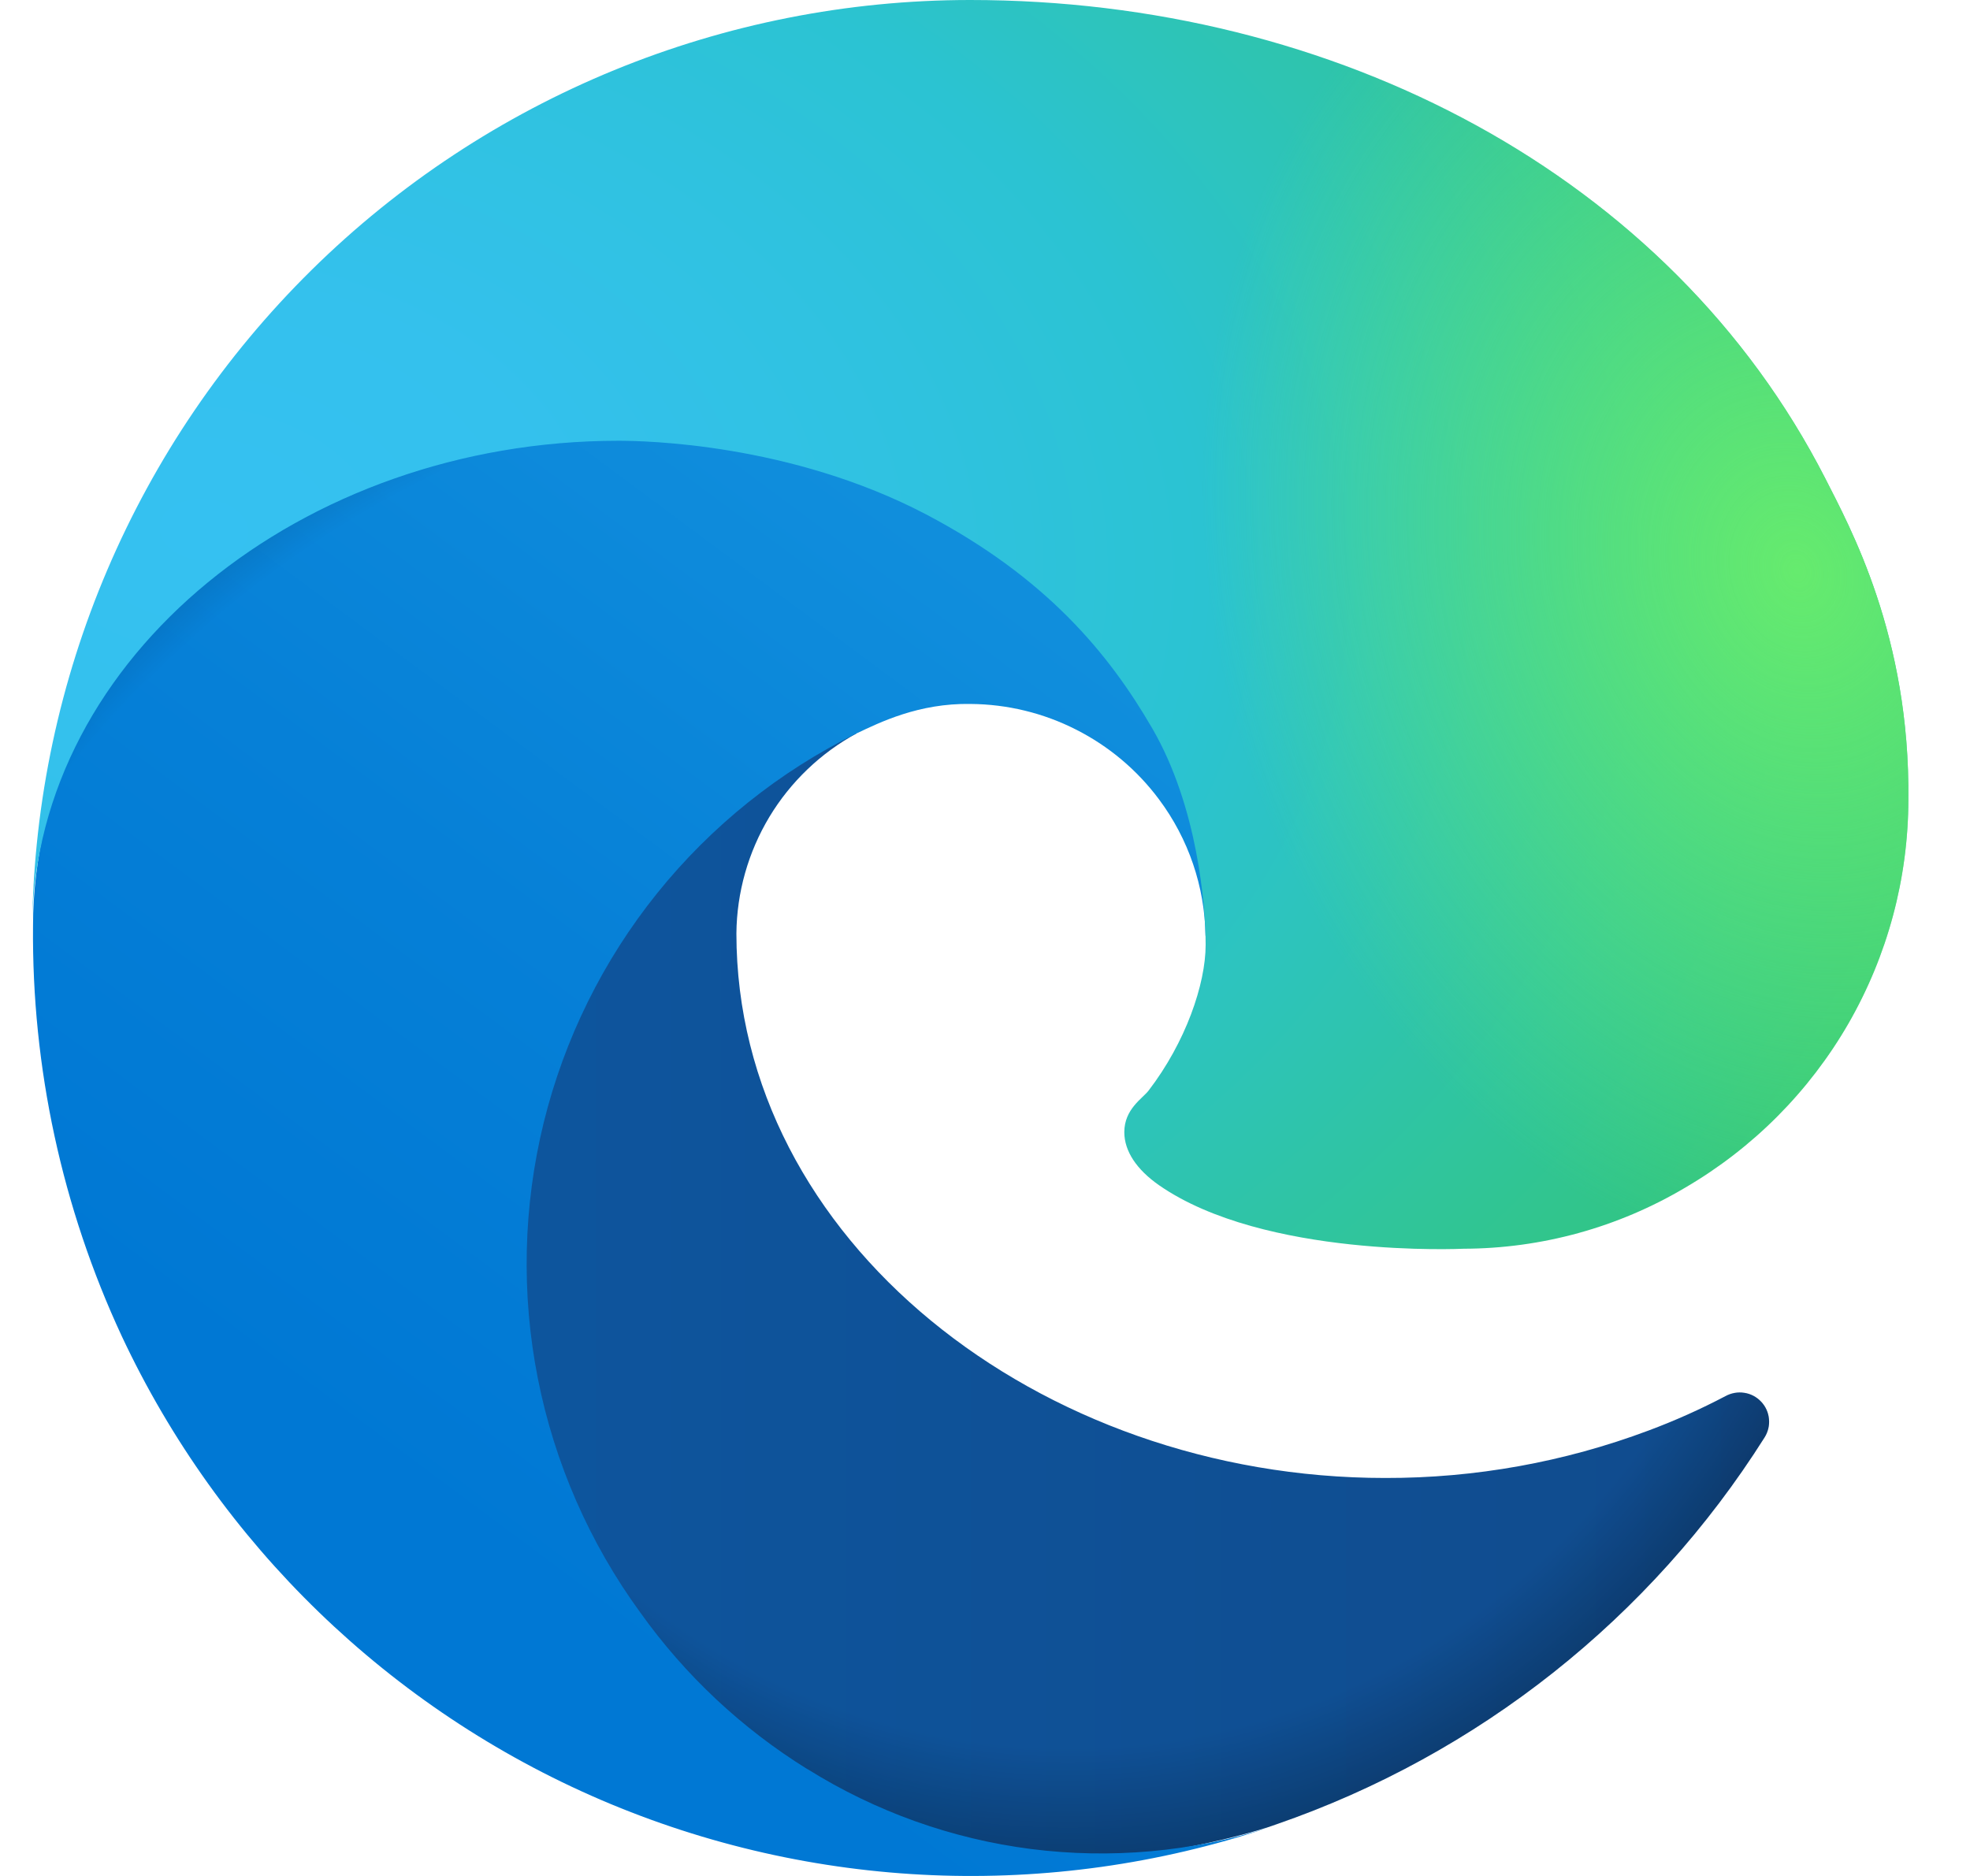 <svg width="21" height="20" viewBox="0 0 21 20" fill="none" xmlns="http://www.w3.org/2000/svg">
<path d="M18.394 14.884C18.128 15.024 17.853 15.147 17.571 15.252C16.674 15.588 15.724 15.759 14.766 15.757C11.07 15.757 7.85 13.214 7.85 9.951C7.854 9.514 7.976 9.085 8.201 8.71C8.427 8.335 8.749 8.027 9.133 7.818C5.79 7.958 4.93 11.443 4.93 13.484C4.93 19.255 10.249 19.84 11.396 19.84C12.013 19.84 12.945 19.66 13.505 19.484L13.607 19.449C15.759 18.705 17.594 17.251 18.81 15.325C18.847 15.266 18.864 15.197 18.857 15.128C18.851 15.059 18.821 14.993 18.773 14.943C18.726 14.893 18.663 14.859 18.594 14.849C18.525 14.838 18.455 14.851 18.394 14.884Z" fill="url(#paint0_linear_899_111)"/>
<path d="M18.394 14.884C18.128 15.024 17.853 15.147 17.571 15.252C16.674 15.588 15.724 15.759 14.766 15.757C11.07 15.757 7.85 13.214 7.85 9.951C7.854 9.514 7.976 9.085 8.201 8.71C8.427 8.335 8.749 8.027 9.133 7.818C5.79 7.958 4.93 11.443 4.93 13.484C4.93 19.255 10.249 19.84 11.396 19.84C12.013 19.84 12.945 19.66 13.505 19.484L13.607 19.449C15.759 18.705 17.594 17.251 18.81 15.325C18.847 15.266 18.864 15.197 18.857 15.128C18.851 15.059 18.821 14.993 18.773 14.943C18.726 14.893 18.663 14.859 18.594 14.849C18.525 14.838 18.455 14.851 18.394 14.884Z" fill="url(#paint1_radial_899_111)"/>
<path d="M8.603 18.859C7.906 18.426 7.302 17.86 6.826 17.192C6.284 16.449 5.911 15.596 5.733 14.694C5.555 13.791 5.577 12.861 5.796 11.968C6.016 11.074 6.429 10.24 7.005 9.523C7.582 8.806 8.308 8.224 9.133 7.818C9.377 7.703 9.793 7.495 10.347 7.505C10.737 7.508 11.122 7.601 11.47 7.778C11.818 7.954 12.121 8.208 12.354 8.521C12.669 8.942 12.843 9.452 12.851 9.979C12.851 9.962 14.762 3.761 6.601 3.761C3.172 3.761 0.352 7.015 0.352 9.87C0.338 11.38 0.661 12.875 1.298 14.245C2.338 16.463 4.156 18.223 6.408 19.19C8.661 20.156 11.189 20.262 13.514 19.487C12.7 19.744 11.84 19.82 10.993 19.713C10.147 19.605 9.333 19.314 8.61 18.862L8.603 18.859Z" fill="url(#paint2_linear_899_111)"/>
<path d="M8.603 18.859C7.906 18.426 7.302 17.86 6.826 17.192C6.284 16.449 5.911 15.596 5.733 14.694C5.555 13.791 5.577 12.861 5.796 11.968C6.016 11.074 6.429 10.24 7.005 9.523C7.582 8.806 8.308 8.224 9.133 7.818C9.377 7.703 9.793 7.495 10.347 7.505C10.737 7.508 11.122 7.601 11.47 7.778C11.818 7.954 12.121 8.208 12.354 8.521C12.669 8.942 12.843 9.452 12.851 9.979C12.851 9.962 14.762 3.761 6.601 3.761C3.172 3.761 0.352 7.015 0.352 9.87C0.338 11.38 0.661 12.875 1.298 14.245C2.338 16.463 4.156 18.223 6.408 19.19C8.661 20.156 11.189 20.262 13.514 19.487C12.7 19.744 11.84 19.82 10.993 19.713C10.147 19.605 9.333 19.314 8.61 18.862L8.603 18.859Z" fill="url(#paint3_radial_899_111)"/>
<path d="M12.243 11.628C12.18 11.71 11.985 11.824 11.985 12.07C11.985 12.274 12.118 12.47 12.354 12.635C13.477 13.416 15.595 13.313 15.601 13.313C16.433 13.311 17.25 13.086 17.965 12.661C18.687 12.239 19.287 11.636 19.704 10.912C20.121 10.187 20.341 9.366 20.343 8.53C20.363 6.78 19.718 5.616 19.457 5.1C17.801 1.862 14.228 4.89509e-08 10.342 4.89509e-08C7.715 -0 5.192 1.034 3.321 2.879C1.45 4.724 0.38 7.231 0.343 9.858C0.381 7.004 3.218 4.699 6.593 4.699C6.866 4.699 8.425 4.725 9.874 5.485C11.15 6.156 11.819 6.965 12.284 7.767C12.767 8.601 12.852 9.654 12.852 10.073C12.852 10.493 12.638 11.114 12.243 11.628Z" fill="url(#paint4_radial_899_111)"/>
<path d="M12.243 11.628C12.18 11.71 11.985 11.824 11.985 12.07C11.985 12.274 12.118 12.47 12.354 12.635C13.477 13.416 15.595 13.313 15.601 13.313C16.433 13.311 17.25 13.086 17.965 12.661C18.687 12.239 19.287 11.636 19.704 10.912C20.121 10.187 20.341 9.366 20.343 8.53C20.363 6.78 19.718 5.616 19.457 5.1C17.801 1.862 14.228 4.89509e-08 10.342 4.89509e-08C7.715 -0 5.192 1.034 3.321 2.879C1.45 4.724 0.38 7.231 0.343 9.858C0.381 7.004 3.218 4.699 6.593 4.699C6.866 4.699 8.425 4.725 9.874 5.485C11.15 6.156 11.819 6.965 12.284 7.767C12.767 8.601 12.852 9.654 12.852 10.073C12.852 10.493 12.638 11.114 12.243 11.628Z" fill="url(#paint5_radial_899_111)"/>
<defs>
<linearGradient id="paint0_linear_899_111" x1="0.343" y1="10.003" x2="20.348" y2="10.003" gradientUnits="userSpaceOnUse">
<stop stop-color="#0C59A4"/>
<stop offset="1" stop-color="#114A8B"/>
</linearGradient>
<radialGradient id="paint1_radial_899_111" cx="0" cy="0" r="1" gradientUnits="userSpaceOnUse" gradientTransform="translate(11.392 10.185) scale(10.699 11.775)">
<stop offset="0.72" stop-opacity="0"/>
<stop offset="0.95" stop-opacity="0.53"/>
<stop offset="1"/>
</radialGradient>
<linearGradient id="paint2_linear_899_111" x1="18.46" y1="4.959" x2="8.158" y2="18.804" gradientUnits="userSpaceOnUse">
<stop stop-color="#1B9DE2"/>
<stop offset="0.16" stop-color="#1595DF"/>
<stop offset="0.67" stop-color="#0680D7"/>
<stop offset="1" stop-color="#0078D4"/>
</linearGradient>
<radialGradient id="paint3_radial_899_111" cx="0" cy="0" r="1" gradientTransform="matrix(2.55 -13.643 -13.602 -1.654 8.71 14.514)" gradientUnits="userSpaceOnUse">
<stop offset="0.76" stop-opacity="0"/>
<stop offset="0.95" stop-opacity="0.5"/>
<stop offset="1"/>
</radialGradient>
<radialGradient id="paint4_radial_899_111" cx="0" cy="0" r="1" gradientTransform="matrix(-0.633 23.747 33.684 1.9 2.363 5.558)" gradientUnits="userSpaceOnUse">
<stop stop-color="#35C1F1"/>
<stop offset="0.11" stop-color="#34C1ED"/>
<stop offset="0.23" stop-color="#2FC2DF"/>
<stop offset="0.31" stop-color="#2BC3D2"/>
<stop offset="0.67" stop-color="#36C752"/>
</radialGradient>
<radialGradient id="paint5_radial_899_111" cx="0" cy="0" r="1" gradientTransform="matrix(2.129 7.3 5.931 -1.749 19.098 6.047)" gradientUnits="userSpaceOnUse">
<stop stop-color="#66EB6E"/>
<stop offset="1" stop-color="#66EB6E" stop-opacity="0"/>
</radialGradient>
</defs>
</svg>
